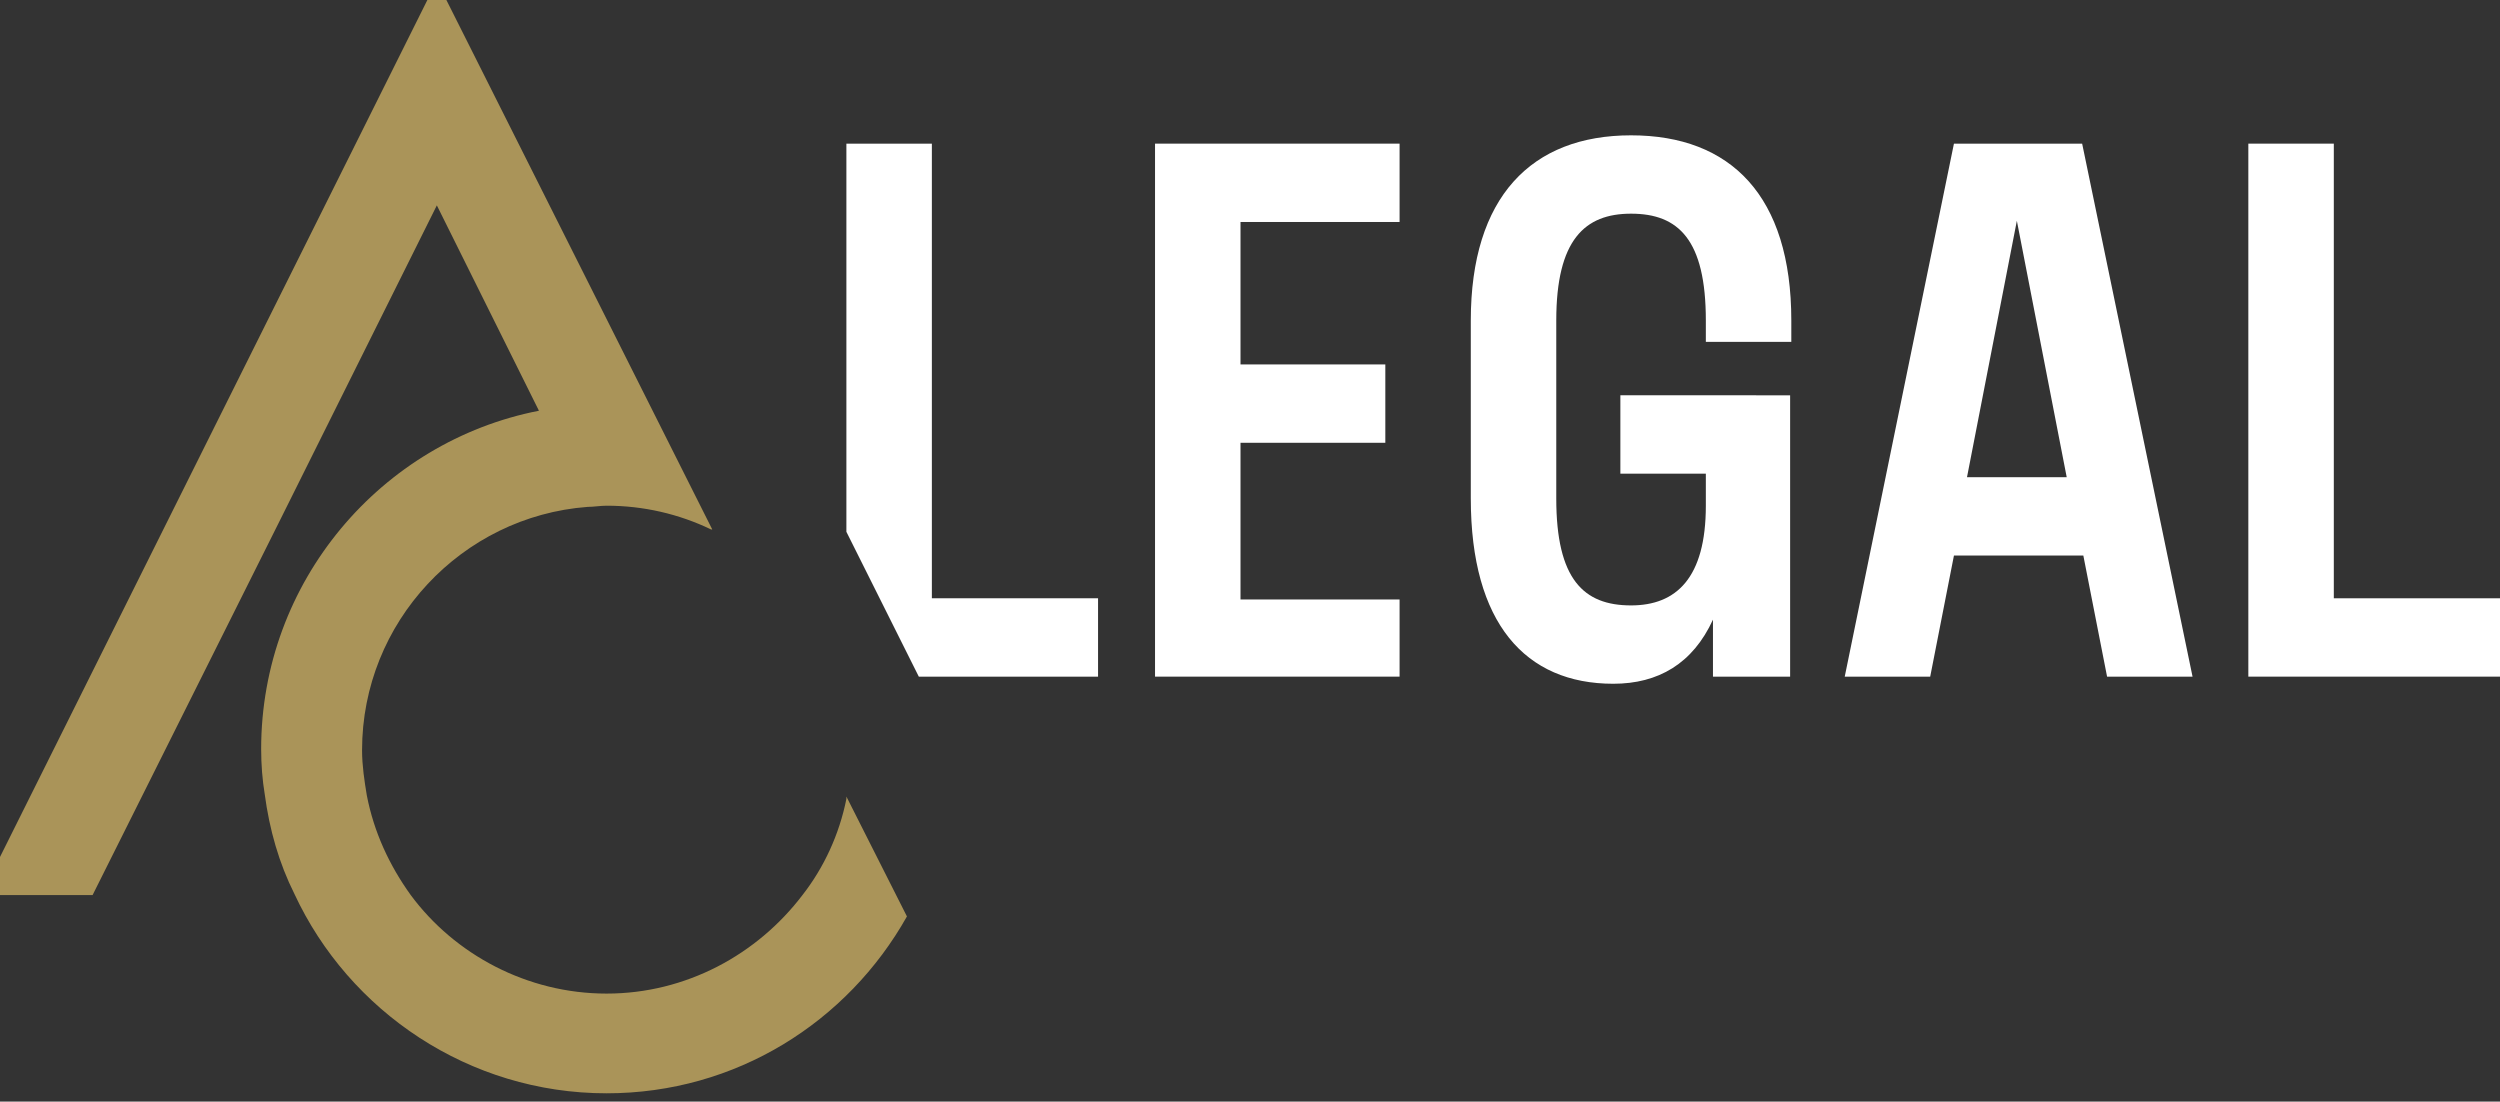 <?xml version="1.0" encoding="utf-8"?>
<!-- Generator: Adobe Illustrator 26.1.0, SVG Export Plug-In . SVG Version: 6.00 Build 0)  -->
<svg version="1.1" id="Layer_1" xmlns="http://www.w3.org/2000/svg" xmlns:xlink="http://www.w3.org/1999/xlink" x="0px" y="0px"
	 viewBox="0 0 210.6 92.8" style="enable-background:new 0 0 210.6 92.8;" xml:space="preserve">
<rect x="0" y="0" width="210.6" height="92.8" fill="#333333" stroke="none"/>
<style type="text/css">
	.st0{fill:#AA9459;}
	.st1{fill:#FFFFFF;}
</style>
<path class="st0" d="M71.3,67.1c0,0.1,0,0.1,0,0.2c-0.6,3-1.9,5.8-3.7,8.1c-3.8,5-9.8,8.3-16.5,8.3s-12.8-3.3-16.5-8.3
	c-1.8-2.5-3.1-5.3-3.7-8.4c-0.2-1.2-0.4-2.5-0.4-3.8c0-10.8,8.4-19.7,19-20.5c0.5,0,1.1-0.1,1.6-0.1c3.1,0,6.1,0.7,8.8,2
	c0,0,0.1,0,0.1,0L36.8-1.6L-1.6,75.4h9.4l15.6-31.2l13.4-26.9l8.6,17.3C32.1,37.2,22,49,22,63.1c0,1.3,0.1,2.6,0.3,3.8
	c0.4,3,1.2,5.8,2.5,8.4c4.6,9.9,14.7,16.8,26.3,16.8c10.9,0,20.3-6,25.3-14.9L71.3,67.1z"/>
<path class="st1" d="M97.3,12.1h20.6v6.6h-13.4v12h12.2v6.6h-12.2v13.2h13.4V57H97.3V12.1z"/>
<path class="st1" d="M150.8,33.3V57h-6.5v-4.8c-1.7,3.7-4.6,5.4-8.4,5.4c-7.4,0-12-5.1-12-15.6V27c0-10.4,5.1-15.6,13.5-15.6
	s13.5,5.1,13.5,15.6v1.8h-7.2V27c0-6.8-2.3-9-6.3-9c-3.9,0-6.3,2.2-6.3,9v15c0,6.8,2.3,9,6.3,9c3.8,0,6.3-2.3,6.3-8.4v-2.7h-7.2
	v-6.6H150.8z"/>
<path class="st1" d="M164.6,12.1h10.8l9.3,44.9h-7.2l-2-10.2h-10.9l-2,10.2h-7.2L164.6,12.1z M174.1,40.2l-4.2-21.6l-4.2,21.6H174.1
	z"/>
<path class="st1" d="M210.6,57h-21.2V12.1h7.2v38.3h14V57z"/>
<polygon class="st1" points="78.5,50.4 78.5,12.1 71.3,12.1 71.3,44.8 77.4,57 92.5,57 92.5,50.4 "/>
</svg>
